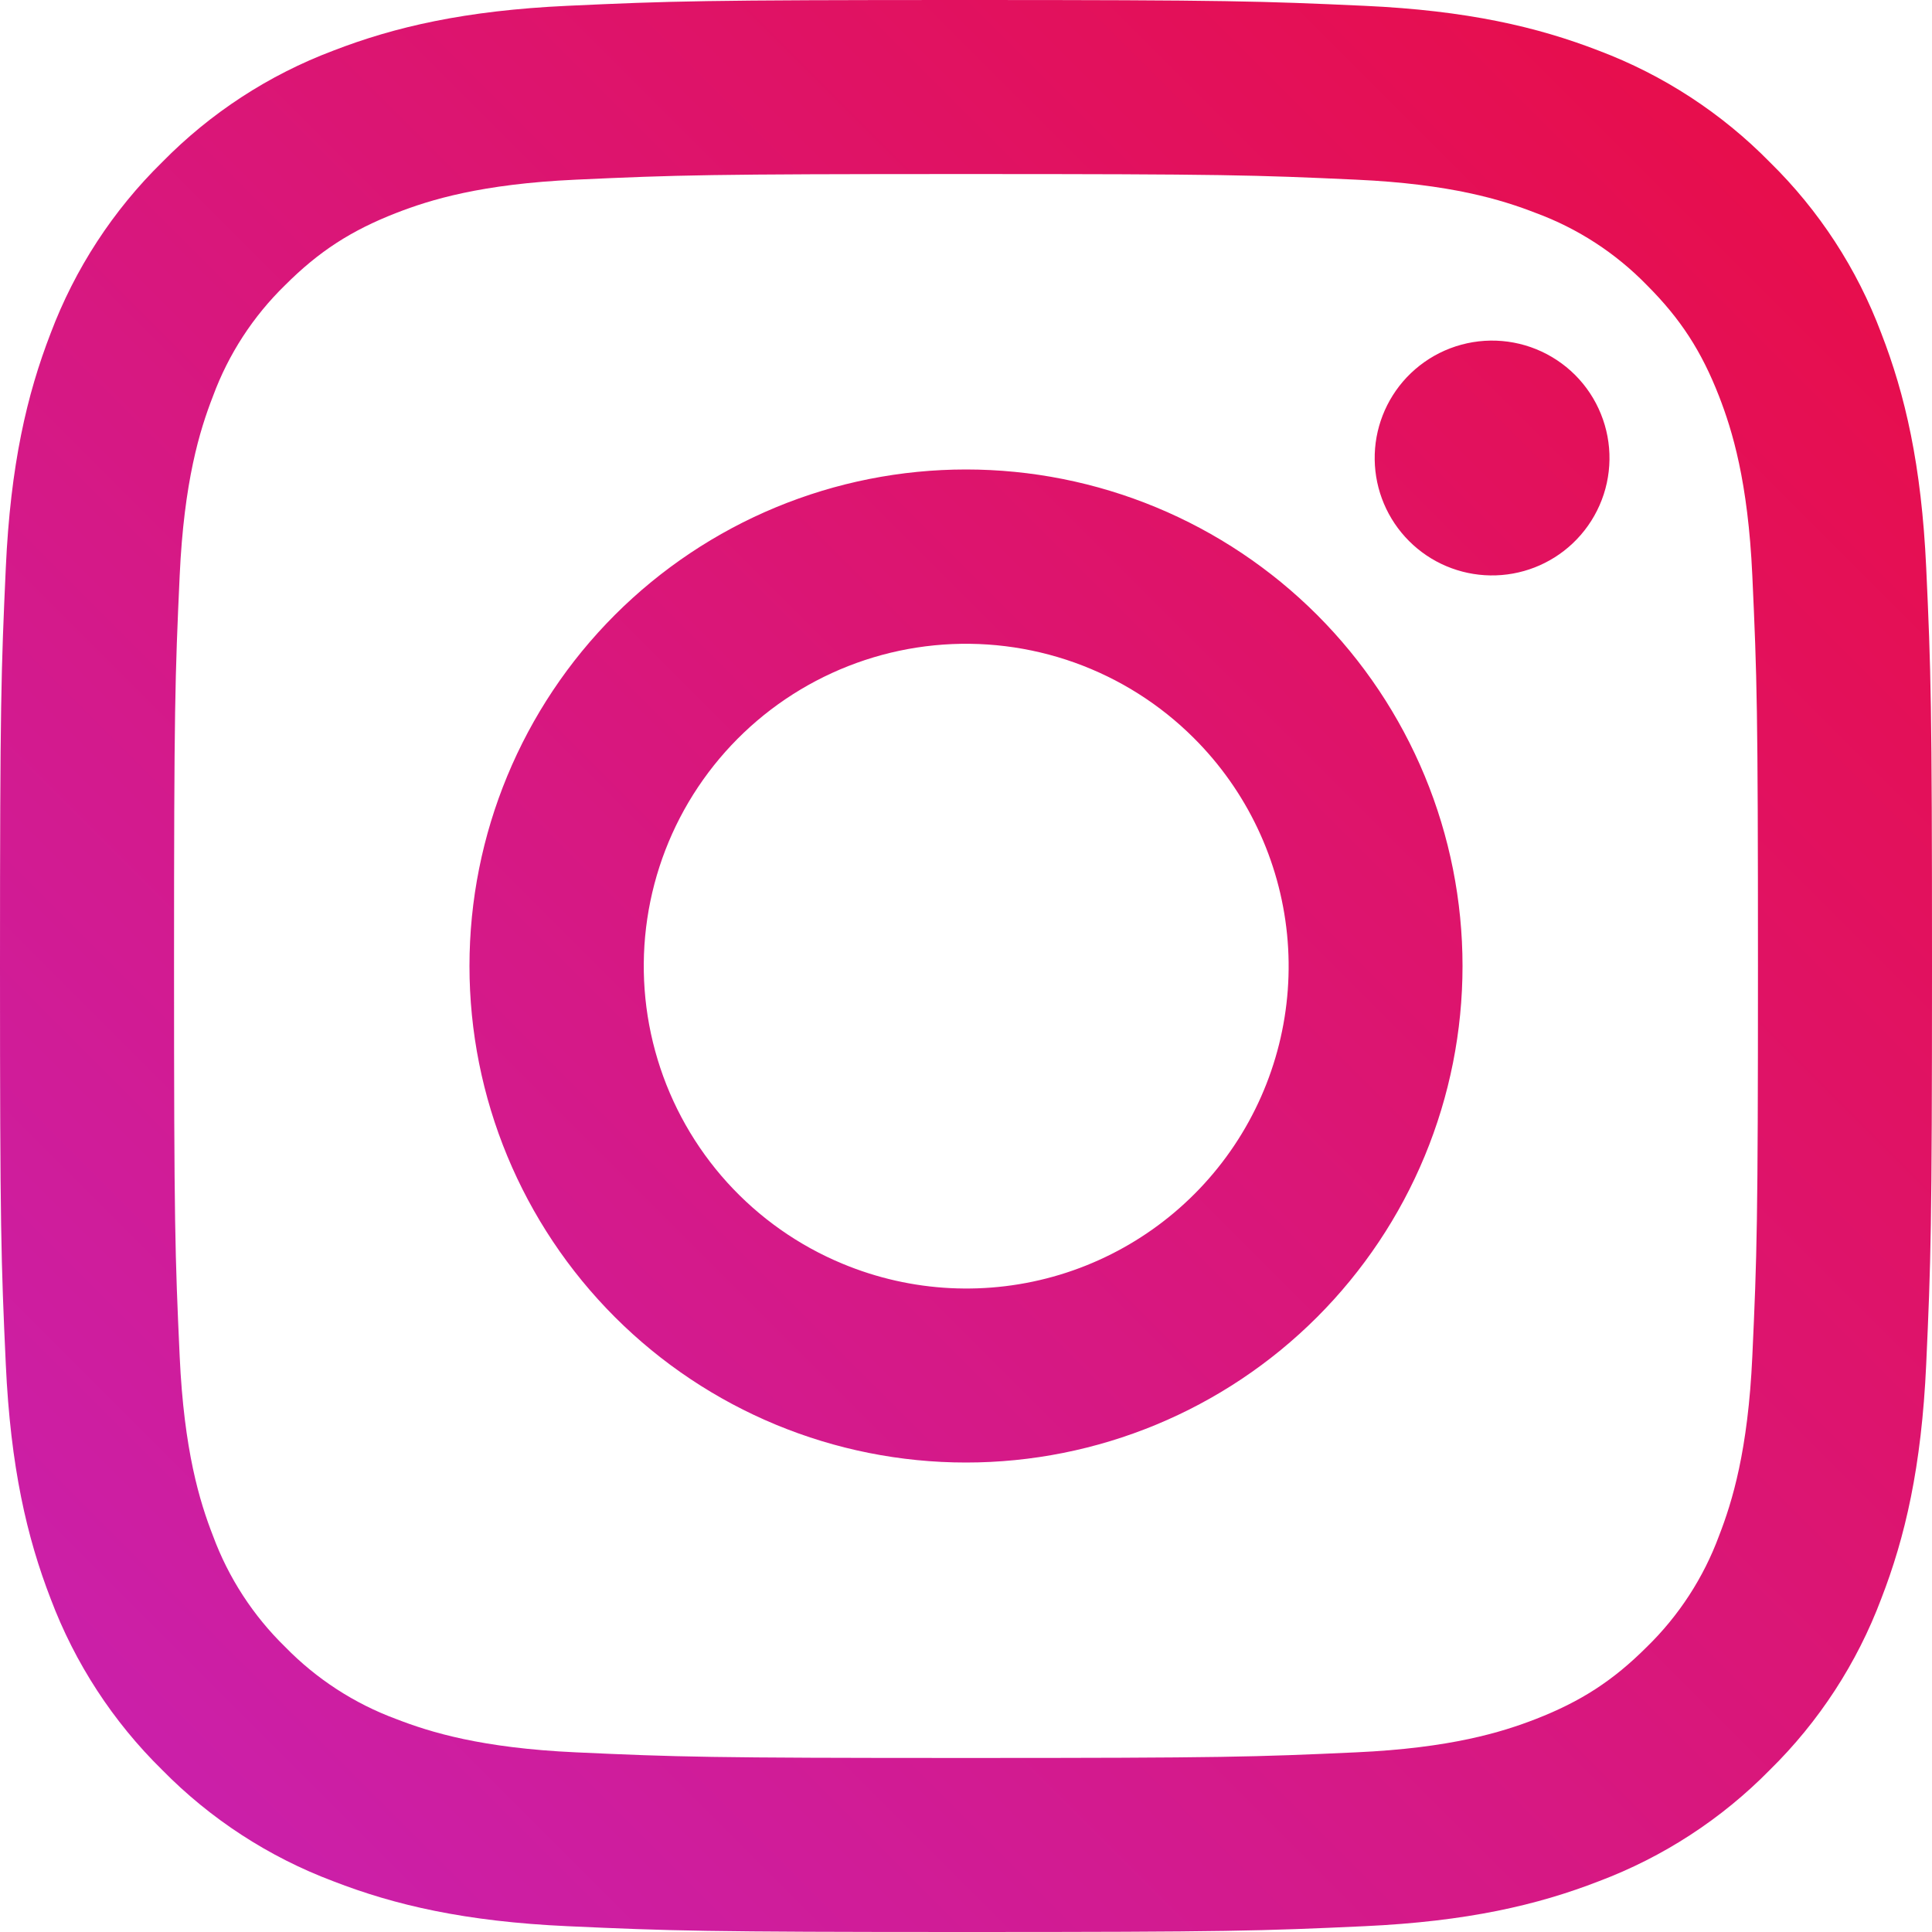 <svg width="48" height="48" viewBox="0 0 48 48" fill="none" xmlns="http://www.w3.org/2000/svg">
<path fill-rule="evenodd" clip-rule="evenodd" d="M14.105 0.144C16.665 0.026 17.481 0 24 0C30.519 0 31.335 0.028 33.892 0.144C36.45 0.26 38.195 0.668 39.722 1.259C41.322 1.863 42.772 2.808 43.972 4.03C45.194 5.228 46.137 6.676 46.739 8.278C47.332 9.805 47.738 11.55 47.856 14.103C47.974 16.667 48 17.483 48 24C48 30.519 47.972 31.335 47.856 33.895C47.74 36.447 47.332 38.193 46.739 39.72C46.137 41.322 45.193 42.773 43.972 43.972C42.772 45.194 41.322 46.137 39.722 46.739C38.195 47.332 36.45 47.738 33.897 47.856C31.335 47.974 30.519 48 24 48C17.481 48 16.665 47.972 14.105 47.856C11.553 47.74 9.807 47.332 8.28 46.739C6.678 46.137 5.227 45.193 4.028 43.972C2.807 42.774 1.862 41.323 1.259 39.722C0.668 38.195 0.262 36.45 0.144 33.897C0.026 31.333 0 30.517 0 24C0 17.481 0.028 16.665 0.144 14.108C0.26 11.55 0.668 9.805 1.259 8.278C1.863 6.677 2.808 5.226 4.03 4.028C5.228 2.807 6.677 1.862 8.278 1.259C9.805 0.668 11.55 0.262 14.103 0.144H14.105ZM33.698 4.464C31.167 4.348 30.408 4.324 24 4.324C17.592 4.324 16.833 4.348 14.302 4.464C11.961 4.571 10.691 4.961 9.844 5.291C8.725 5.727 7.924 6.244 7.084 7.084C6.288 7.859 5.675 8.802 5.291 9.844C4.961 10.691 4.571 11.961 4.464 14.302C4.348 16.833 4.324 17.592 4.324 24C4.324 30.408 4.348 31.167 4.464 33.698C4.571 36.039 4.961 37.309 5.291 38.156C5.675 39.196 6.288 40.141 7.084 40.916C7.859 41.712 8.804 42.325 9.844 42.709C10.691 43.038 11.961 43.429 14.302 43.536C16.833 43.652 17.59 43.676 24 43.676C30.41 43.676 31.167 43.652 33.698 43.536C36.039 43.429 37.309 43.038 38.156 42.709C39.275 42.273 40.076 41.756 40.916 40.916C41.712 40.141 42.325 39.196 42.709 38.156C43.038 37.309 43.429 36.039 43.536 33.698C43.652 31.167 43.676 30.408 43.676 24C43.676 17.592 43.652 16.833 43.536 14.302C43.429 11.961 43.038 10.691 42.709 9.844C42.273 8.725 41.756 7.924 40.916 7.084C40.141 6.288 39.198 5.675 38.156 5.291C37.309 4.961 36.039 4.571 33.698 4.464V4.464ZM20.934 31.398C22.646 32.111 24.553 32.207 26.328 31.671C28.103 31.134 29.637 29.998 30.667 28.456C31.697 26.914 32.16 25.062 31.977 23.217C31.794 21.372 30.975 19.647 29.662 18.338C28.825 17.501 27.812 16.861 26.698 16.462C25.583 16.064 24.394 15.917 23.216 16.033C22.038 16.149 20.9 16.526 19.885 17.134C18.869 17.743 18.002 18.569 17.344 19.553C16.686 20.537 16.255 21.655 16.081 22.826C15.907 23.997 15.995 25.192 16.339 26.325C16.682 27.458 17.272 28.5 18.067 29.378C18.862 30.255 19.841 30.945 20.934 31.398ZM15.277 15.277C16.423 14.132 17.782 13.223 19.279 12.603C20.776 11.983 22.38 11.664 24 11.664C25.62 11.664 27.224 11.983 28.721 12.603C30.218 13.223 31.577 14.132 32.723 15.277C33.868 16.423 34.777 17.782 35.397 19.279C36.017 20.776 36.336 22.38 36.336 24C36.336 25.62 36.017 27.224 35.397 28.721C34.777 30.218 33.868 31.577 32.723 32.723C30.41 35.036 27.272 36.336 24 36.336C20.728 36.336 17.591 35.036 15.277 32.723C12.964 30.41 11.664 27.272 11.664 24C11.664 20.728 12.964 17.591 15.277 15.277V15.277ZM39.072 13.501C39.356 13.233 39.583 12.911 39.74 12.554C39.898 12.197 39.981 11.812 39.987 11.422C39.993 11.031 39.92 10.644 39.773 10.283C39.627 9.921 39.409 9.592 39.133 9.316C38.857 9.041 38.529 8.823 38.167 8.676C37.805 8.529 37.418 8.457 37.028 8.462C36.638 8.468 36.252 8.552 35.895 8.709C35.538 8.866 35.216 9.094 34.948 9.377C34.428 9.93 34.142 10.663 34.154 11.422C34.165 12.181 34.471 12.905 35.008 13.442C35.544 13.979 36.269 14.285 37.028 14.296C37.787 14.307 38.52 14.022 39.072 13.501V13.501Z" fill="url(#paint0_linear)"/>
<defs>
<linearGradient id="paint0_linear" x1="24" y1="-24" x2="-24" y2="24" gradientUnits="userSpaceOnUse">
<stop stop-color="#EA0C43"/>
<stop offset="1" stop-color="#C821B2"/>
</linearGradient>
</defs>
</svg>
